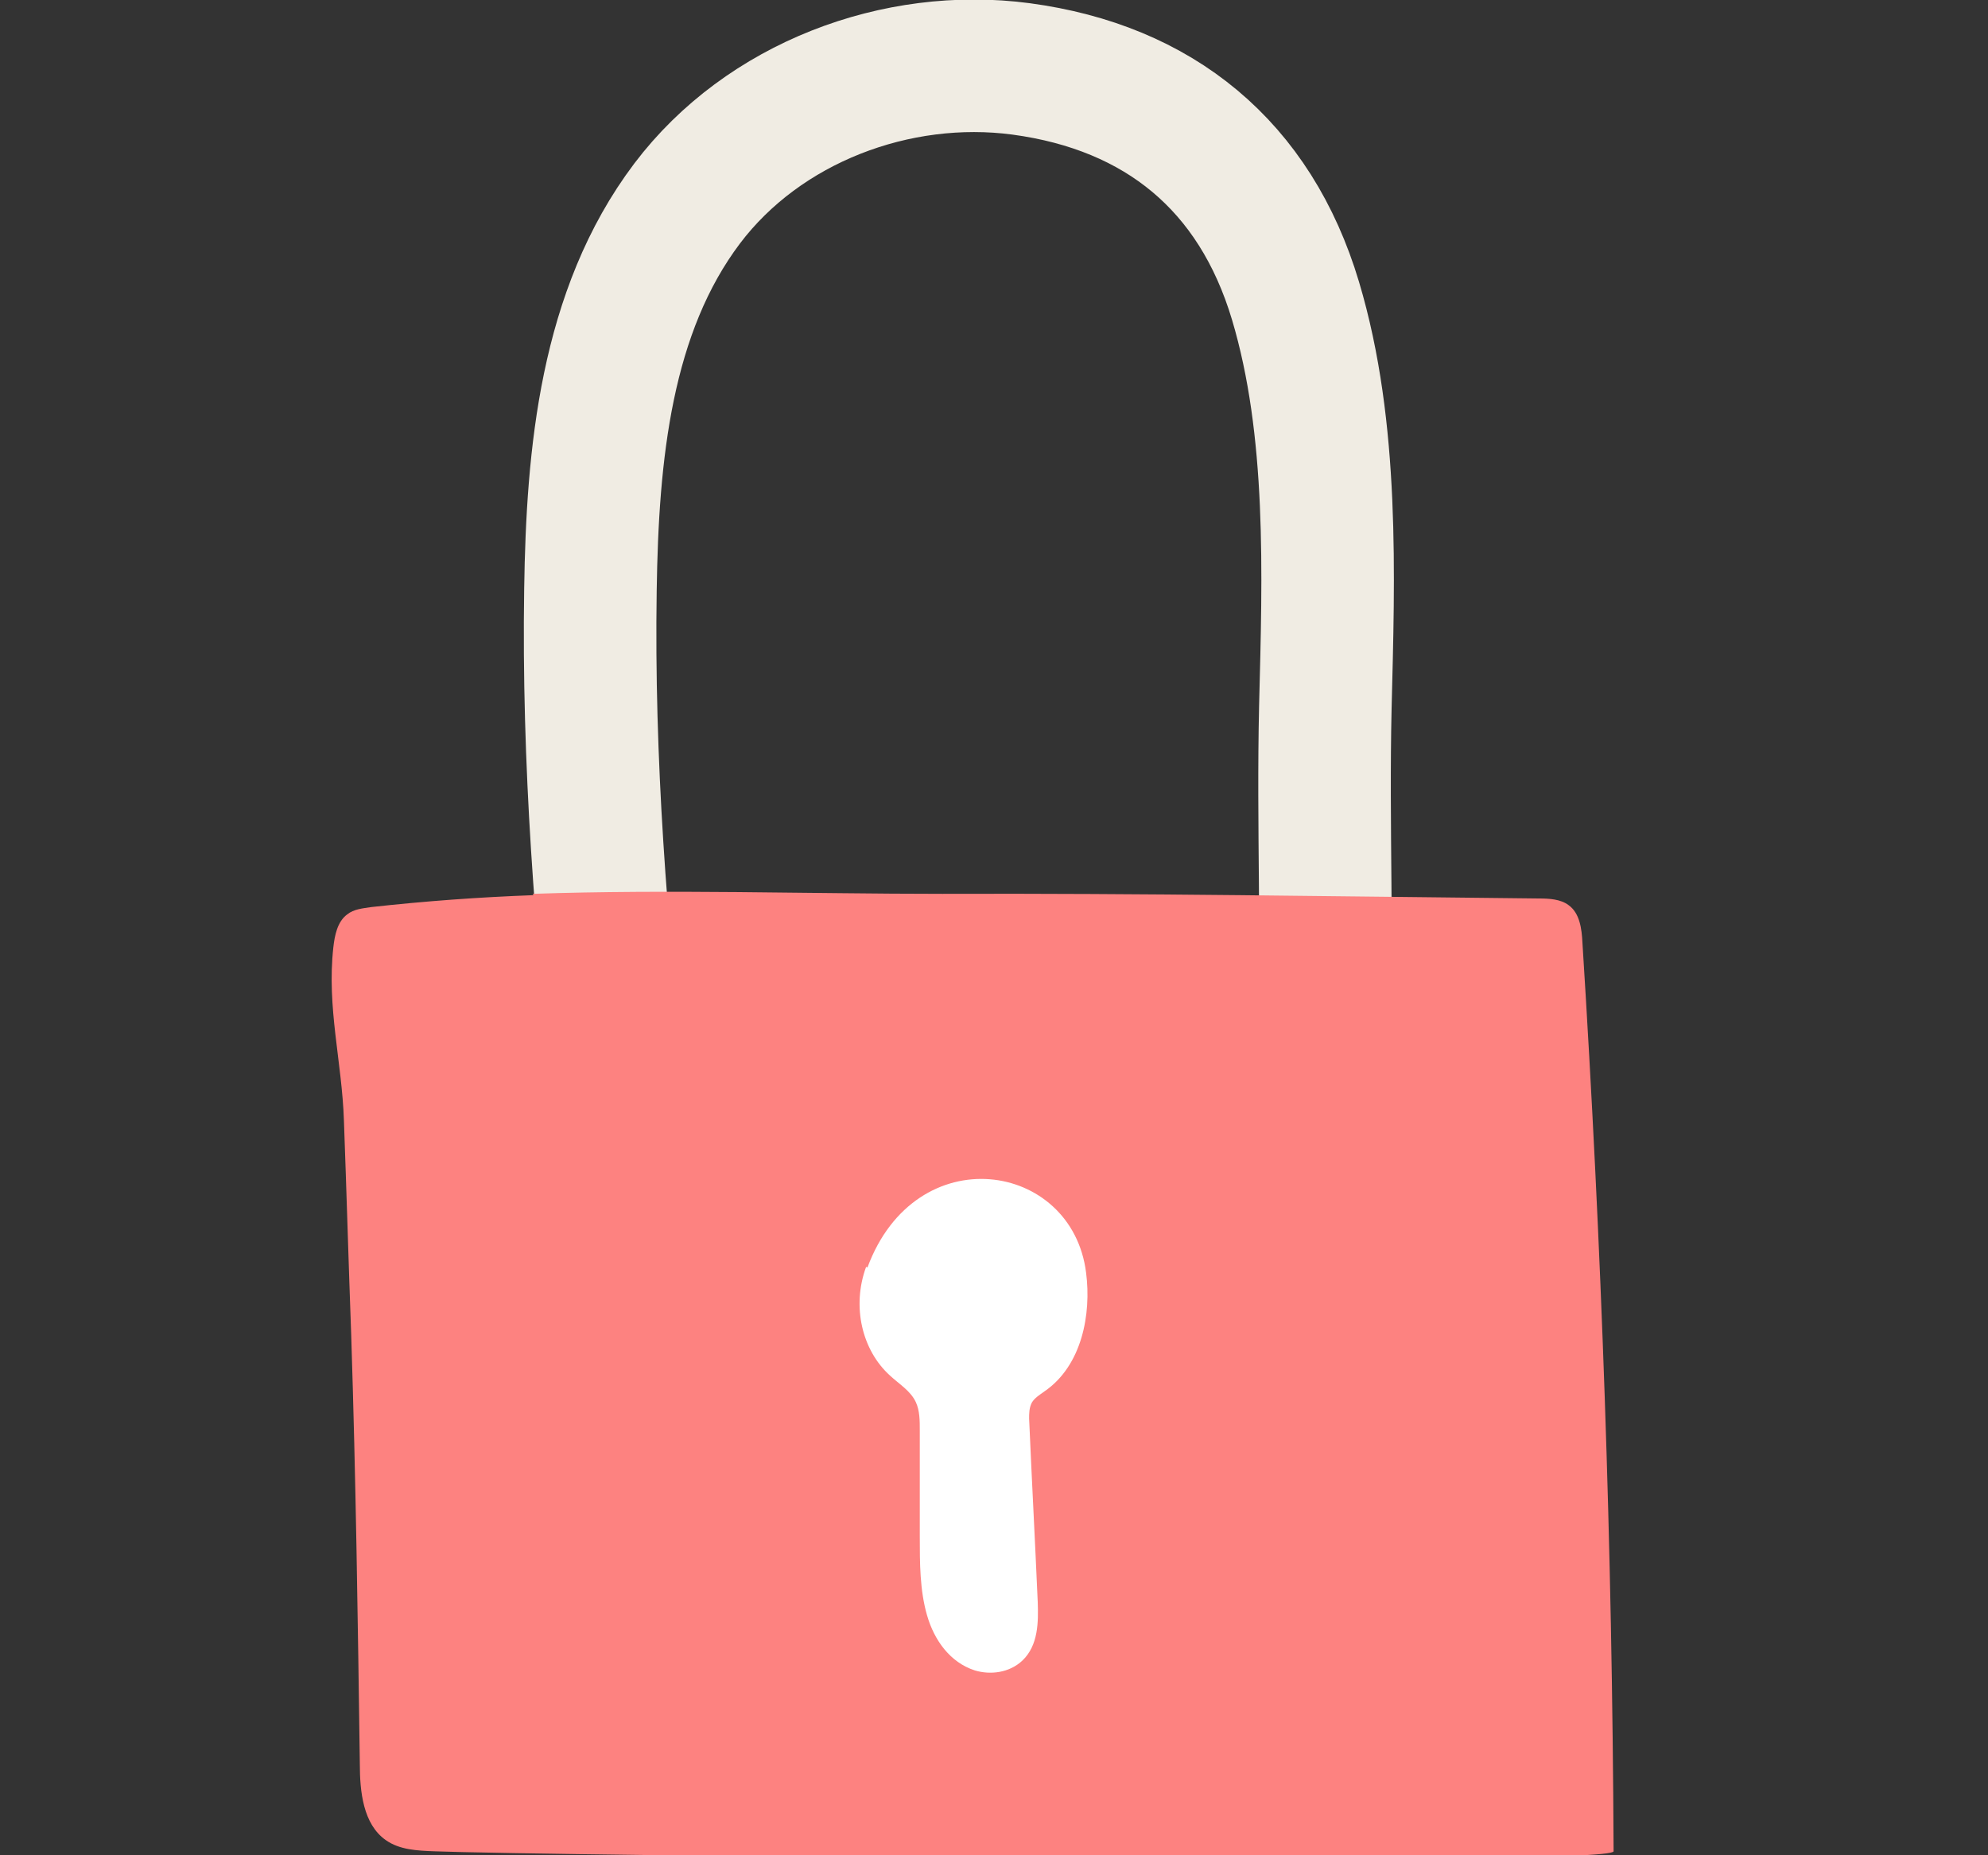 <?xml version="1.0" encoding="UTF-8"?> <svg xmlns="http://www.w3.org/2000/svg" width="30" height="28" viewBox="0 0 30 28" fill="none"><rect x="0" y="0" width="30" height="28" fill="#333333" stroke="none"/><g clip-path="url(#clip0_1460_6726)"><g clip-path="url(#clip1_1460_6726)"><path d="M9.36 16.6C9.07 14.05 8.87 11.48 8.91 8.9C8.94 6.86 9.14 4.7 10.37 3.07C11.52 1.55 13.53 0.79 15.41 1.04C17.49 1.32 18.94 2.5 19.55 4.54C20.13 6.48 20.05 8.68 20 10.68C19.96 12.45 20.04 14.22 19.98 15.99" stroke="#F0ECE3" stroke-width="2" stroke-miterlimit="10"></path><path d="M8.05 13.51C7.23 13.54 6.41 13.6 5.6 13.69C5.47 13.71 5.34 13.72 5.24 13.8C5.09 13.91 5.05 14.12 5.03 14.3C4.93 15.21 5.16 16.02 5.19 16.91C5.23 17.99 5.26 19.07 5.3 20.15C5.37 22.31 5.4 24.46 5.43 26.62C5.43 27.04 5.48 27.53 5.82 27.77C6.03 27.92 6.3 27.93 6.55 27.94C8.02 28 24.35 28.18 24.35 27.94C24.33 23.37 24.17 18.8 23.88 14.23C23.87 14.02 23.84 13.78 23.67 13.66C23.55 13.57 23.38 13.56 23.22 13.56C20.22 13.53 17.22 13.48 14.22 13.49C12.18 13.49 10.1 13.42 8.04 13.49L8.05 13.51Z" fill="#FD8280"></path><path d="M13.07 19.12C12.85 19.72 13.01 20.38 13.43 20.76C13.57 20.89 13.74 20.99 13.82 21.16C13.88 21.29 13.88 21.44 13.88 21.59C13.88 22.12 13.88 22.65 13.88 23.18C13.88 23.59 13.88 24 13.99 24.38C14.1 24.76 14.34 25.09 14.71 25.21C14.94 25.28 15.23 25.25 15.43 25.06C15.67 24.83 15.67 24.48 15.66 24.18C15.62 23.26 15.57 22.33 15.53 21.41C15.53 21.33 15.53 21.25 15.57 21.17C15.61 21.1 15.69 21.05 15.76 21C16.33 20.61 16.47 19.83 16.39 19.21C16.18 17.52 13.82 17.16 13.09 19.13L13.07 19.12Z" fill="white"></path></g></g><defs><clipPath id="clip0_1460_6726"><rect width="30" height="28" fill="white"></rect></clipPath><clipPath id="clip1_1460_6726"><rect width="19.36" height="28.07" fill="white" transform="translate(5)"></rect></clipPath></defs></svg> 